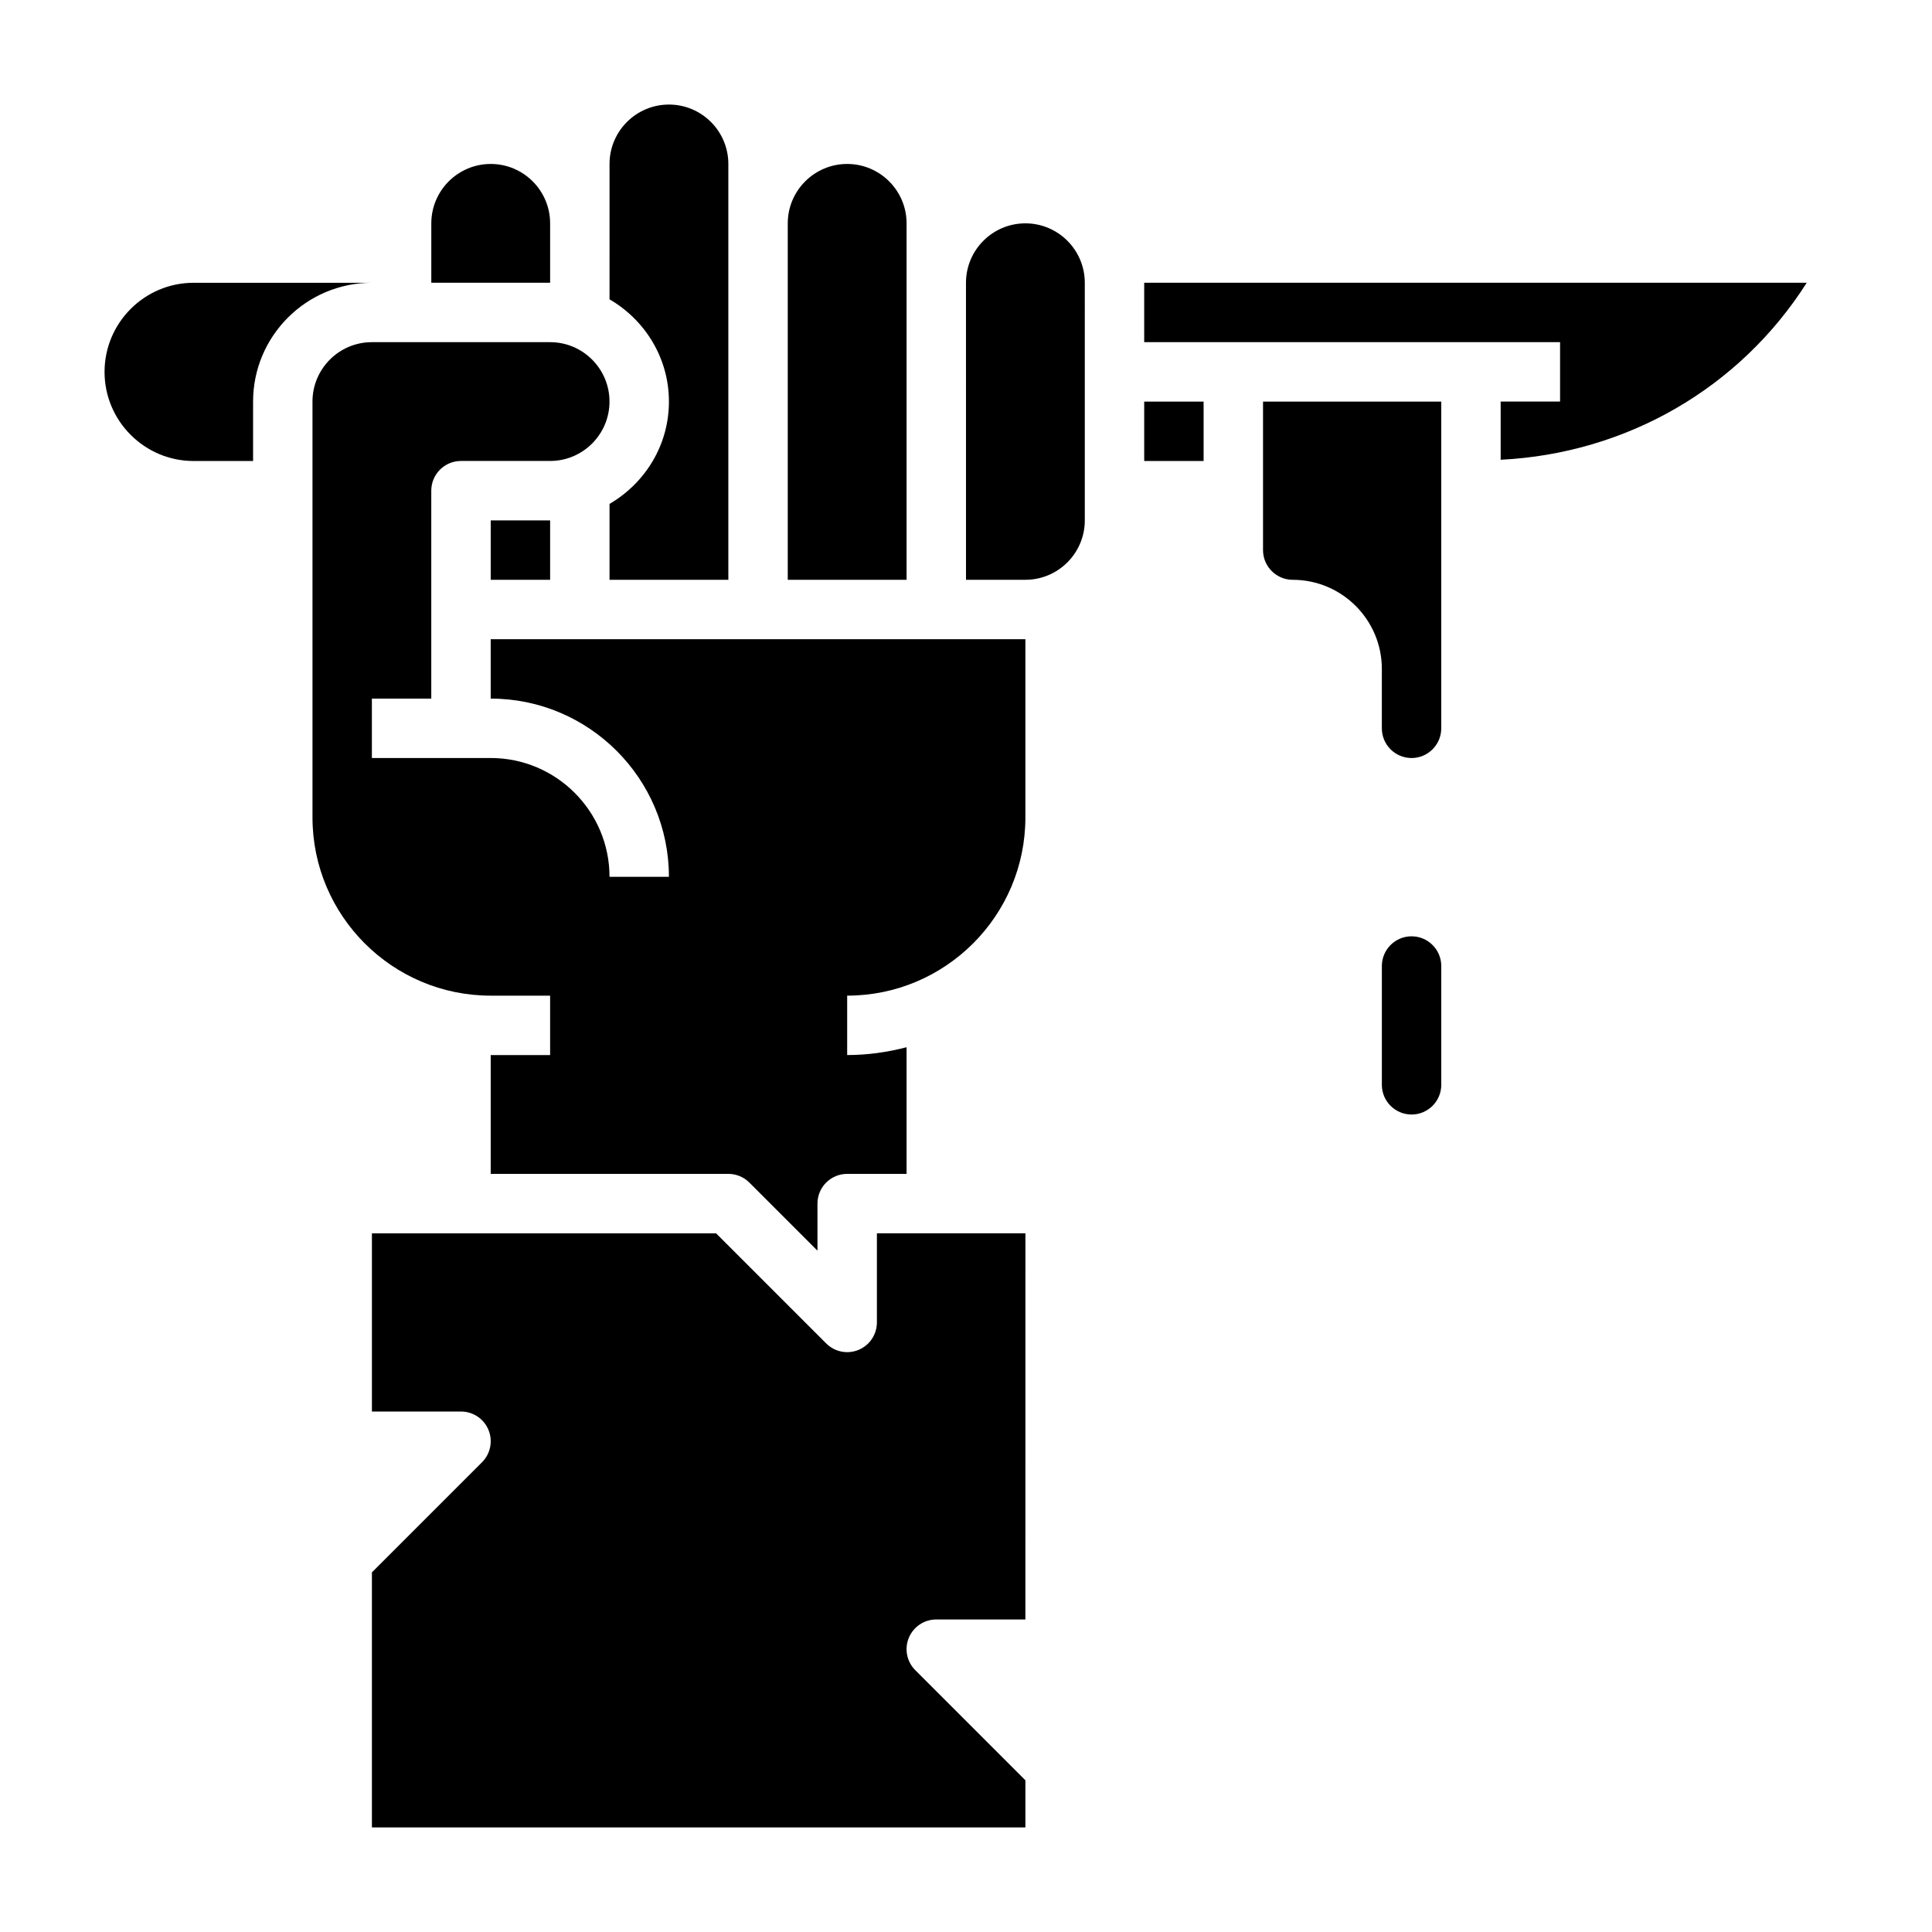 <?xml version="1.0" encoding="UTF-8"?>
<!-- Uploaded to: ICON Repo, www.svgrepo.com, Generator: ICON Repo Mixer Tools -->
<svg fill="#000000" width="800px" height="800px" version="1.1" viewBox="144 144 512 512" xmlns="http://www.w3.org/2000/svg">
 <g>
  <path d="m368.51 187.45c8.684 0 15.742 7.062 15.742 15.742v94.461h-31.488v-94.457c0-8.684 7.062-15.746 15.746-15.746zm-62.977 0c0-8.684 7.062-15.742 15.742-15.742 8.684 0 15.742 7.062 15.742 15.742v110.21h-31.488v-20.121c9.367-5.465 15.742-15.508 15.742-27.109 0-11.602-6.375-21.648-15.742-27.109l0.004-20.121zm-15.746 110.21h-15.742v-15.742h15.742zm-15.742-110.21c8.684 0 15.742 7.062 15.742 15.742v15.742h-31.488v-15.738c0-8.684 7.062-15.746 15.746-15.746zm-62.977 62.977v15.742l-15.746 0.004c-13.02 0-23.617-10.598-23.617-23.617 0-13.02 10.598-23.617 23.617-23.617h47.23c-17.363 0-31.484 14.121-31.484 31.488zm204.67 322.75h-23.617c-3.18 0-6.055 1.914-7.273 4.856-1.219 2.945-0.543 6.328 1.707 8.582l29.184 29.18v12.488h-173.18v-67.59l29.18-29.18c2.25-2.25 2.93-5.637 1.707-8.582-1.219-2.945-4.09-4.859-7.269-4.859h-23.617v-47.23h91.207l29.18 29.18c2.25 2.25 5.629 2.938 8.582 1.707 2.934-1.211 4.856-4.09 4.856-7.273v-23.617h39.359zm0-212.55c0 26.047-21.184 47.23-47.23 47.23v15.742c5.449 0 10.699-0.762 15.742-2.07v33.562h-15.742c-4.344 0-7.871 3.519-7.871 7.871v12.484l-18.051-18.051c-1.473-1.477-3.481-2.305-5.566-2.305h-62.977v-31.488h15.742v-15.742h-15.742c-26.047 0-47.23-21.184-47.23-47.23l-0.004-110.21c0-8.684 7.062-15.742 15.742-15.742h47.23c8.684 0 15.742 7.062 15.742 15.742 0 8.684-7.062 15.742-15.742 15.742h-23.617c-4.344 0-7.871 3.519-7.871 7.871v55.105h-15.742v15.742h31.488c17.367 0 31.488 14.121 31.488 31.488h15.742c0-26.047-21.184-47.23-47.23-47.23v-15.742h141.7zm15.746-78.719c0 8.684-7.062 15.742-15.742 15.742h-15.742l-0.004-78.719c0-8.684 7.062-15.742 15.742-15.742 8.684 0 15.742 7.062 15.742 15.742zm15.742-15.742v-15.742h15.742v15.742zm70.848 78.719c-4.336 0-7.871-3.527-7.871-7.871v-15.742c0-13.02-10.598-23.617-23.617-23.617-4.336 0-7.871-3.527-7.871-7.871v-39.359h47.23v86.594c0 4.34-3.531 7.867-7.871 7.867zm23.617-79.043v-15.422h15.742v-15.742h-110.21v-15.746h175.58c-17.773 27.945-47.777 45.258-81.113 46.91z"/>
  <path d="m525.95 431.49c0 4.344-3.535 7.871-7.871 7.871s-7.871-3.527-7.871-7.871v-31.488c0-4.344 3.535-7.871 7.871-7.871s7.871 3.527 7.871 7.871z"/>
 </g>
</svg>